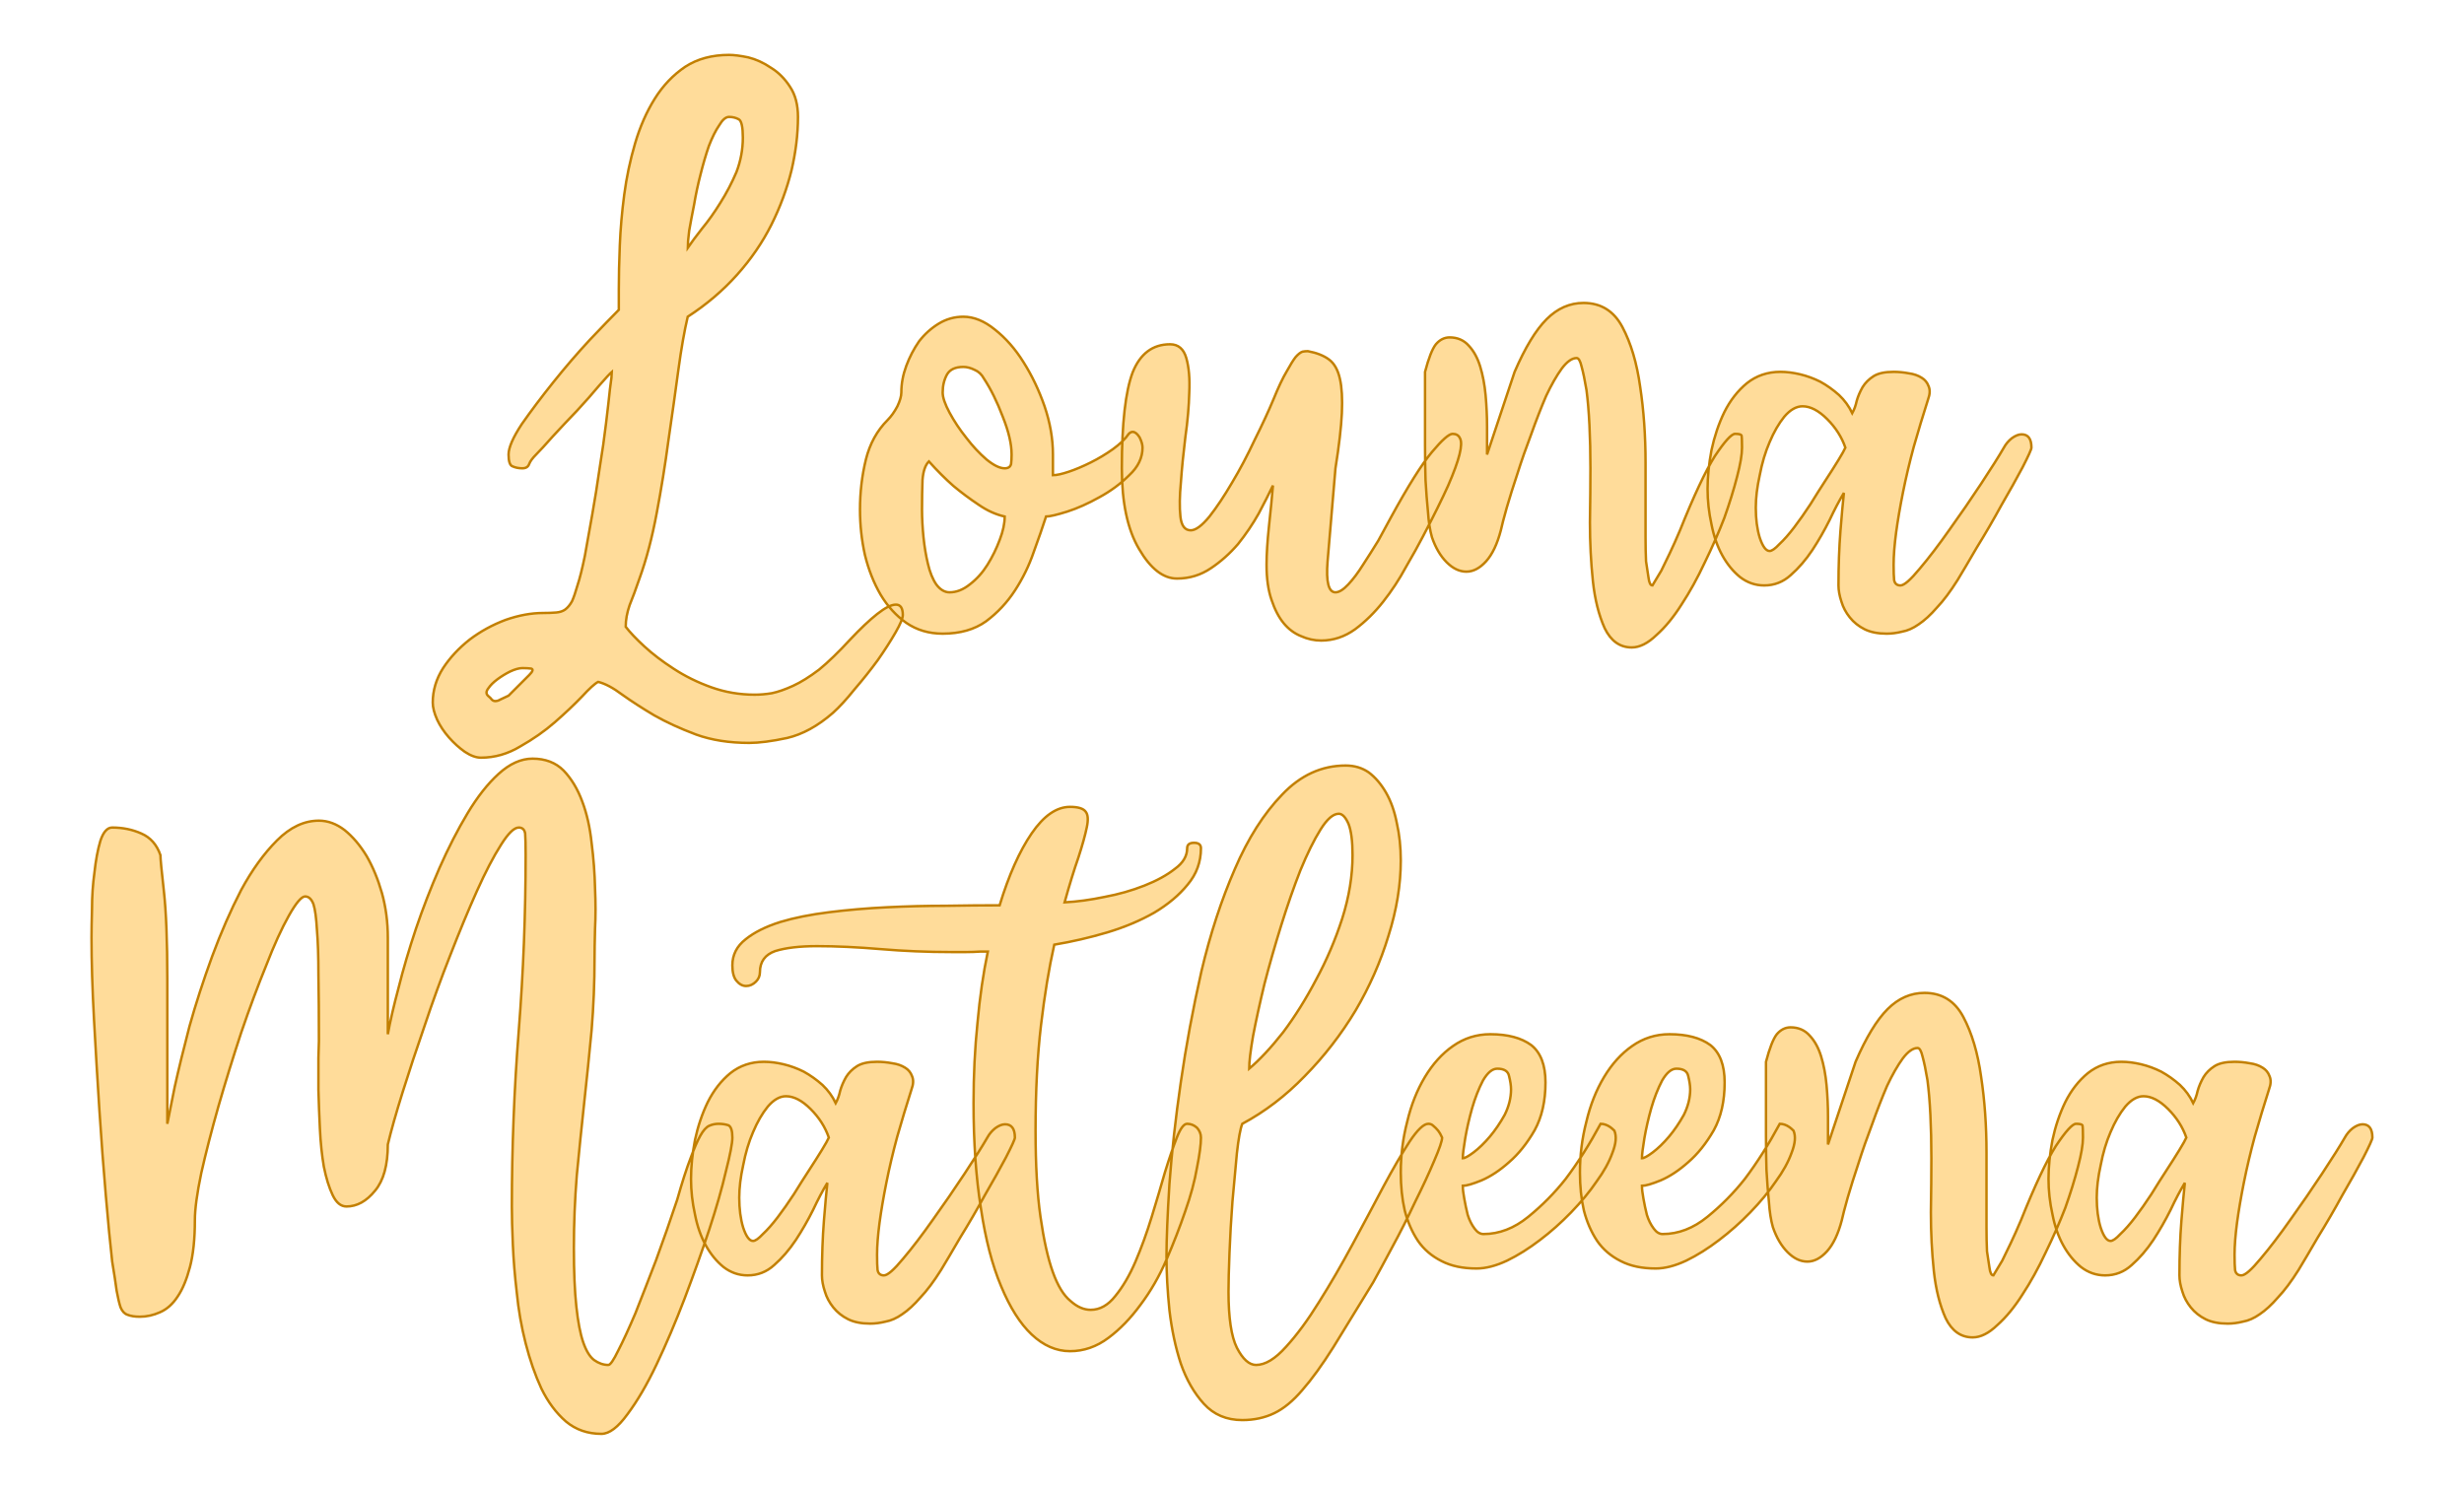 <?xml version="1.0" encoding="UTF-8" standalone="no"?><!DOCTYPE svg PUBLIC "-//W3C//DTD SVG 1.1//EN" "http://www.w3.org/Graphics/SVG/1.1/DTD/svg11.dtd"><svg xmlns="http://www.w3.org/2000/svg" xmlns:xlink="http://www.w3.org/1999/xlink" version="1.1" width="120mm" height="72.508mm" viewBox="149.441 167.433 15.118 9.135" xml:space="preserve">
<desc>Created with Fabric.js 3.4.0</desc>
<defs>
</defs>
<g operation_id="97306605120618496" width="15.118" height="9.135" transform="matrix(1 0 0 1 157 172)" id="2">
<rect style="stroke: rgb(0,0,0); stroke-width: 0; stroke-dasharray: none; stroke-linecap: butt; stroke-dashoffset: 0; stroke-linejoin: miter; stroke-miterlimit: 4; fill: rgb(255,255,255); fill-opacity: 0; fill-rule: nonzero; opacity: 1;" x="-7.559" y="-4.567" rx="1" ry="1" width="15.118" height="9.135"/>
</g>
<g operation_id="97306605095444480" width="30.38" height="15.82" transform="matrix(0.302 0 0 0.302 157.064 170.331)" id="Txt-5">
<filter id="SVGID_0" y="-23.034%" height="146.068%" x="-21.58%" width="143.16%">
	<feGaussianBlur in="SourceAlpha" stdDeviation="0.14"/>
	<feOffset dx="0.2" dy="0.2" result="oBlur"/>
	<feFlood flood-color="rgb(194,127,0)" flood-opacity="1"/>
	<feComposite in2="oBlur" operator="in"/>
	<feMerge>
		<feMergeNode/>
		<feMergeNode in="SourceGraphic"/>
	</feMerge>
</filter>
		
<path d="M-16.45 4.68L-16.45 4.68Q-16.45 4.31-16.24 3.98Q-16.03 3.66-15.70 3.40Q-15.37 3.15-14.97 3.00Q-14.57 2.86-14.21 2.86L-14.21 2.86Q-14.06 2.86-13.94 2.85Q-13.83 2.84-13.76 2.79Q-13.68 2.73-13.62 2.62Q-13.57 2.51-13.51 2.30L-13.51 2.30Q-13.44 2.09-13.36 1.70Q-13.29 1.32-13.21 0.86Q-13.13 0.41-13.06-0.08Q-12.98-0.57-12.93-0.99Q-12.88-1.40-12.85-1.69Q-12.81-1.97-12.81-2.04L-12.81-2.04Q-12.87-1.99-13.07-1.76Q-13.27-1.52-13.52-1.25Q-13.78-0.98-14.01-0.73Q-14.24-0.47-14.35-0.36L-14.35-0.36Q-14.46-0.25-14.49-0.17Q-14.52-0.08-14.63-0.08L-14.63-0.08Q-14.74-0.08-14.83-0.12Q-14.91-0.15-14.91-0.36L-14.91-0.36Q-14.91-0.57-14.64-0.98Q-14.36-1.38-14.00-1.83Q-13.64-2.28-13.26-2.69Q-12.88-3.09-12.67-3.30L-12.67-3.30L-12.67-3.72Q-12.67-4.11-12.65-4.61Q-12.63-5.11-12.56-5.64Q-12.49-6.17-12.34-6.68Q-12.19-7.19-11.94-7.59Q-11.69-7.99-11.32-8.24Q-10.95-8.48-10.43-8.48L-10.43-8.48Q-10.28-8.48-10.04-8.43Q-9.80-8.37-9.58-8.22Q-9.35-8.08-9.19-7.83Q-9.03-7.59-9.03-7.22L-9.03-7.22Q-9.03-6.70-9.16-6.14Q-9.30-5.57-9.57-5.03Q-9.84-4.49-10.27-4.01Q-10.70-3.53-11.27-3.16L-11.27-3.16Q-11.37-2.74-11.46-2.08Q-11.55-1.41-11.66-0.66Q-11.76 0.09-11.90 0.83Q-12.04 1.58-12.25 2.16L-12.25 2.16Q-12.36 2.48-12.45 2.70Q-12.53 2.93-12.53 3.14L-12.53 3.14Q-12.40 3.31-12.15 3.54Q-11.90 3.77-11.56 3.99Q-11.21 4.22-10.79 4.37Q-10.37 4.52-9.91 4.52L-9.91 4.52Q-9.74 4.52-9.56 4.49Q-9.37 4.45-9.13 4.34Q-8.89 4.23-8.60 4.01Q-8.32 3.78-7.97 3.40L-7.97 3.40Q-7.66 3.07-7.42 2.88Q-7.18 2.69-7.04 2.69L-7.04 2.69Q-6.90 2.69-6.90 2.90L-6.90 2.90Q-6.90 3.00-7.05 3.26Q-7.20 3.52-7.41 3.82Q-7.63 4.12-7.88 4.41Q-8.12 4.71-8.32 4.89L-8.32 4.89Q-8.78 5.29-9.25 5.40Q-9.72 5.50-10.02 5.50L-10.02 5.50Q-10.63 5.50-11.10 5.33Q-11.58 5.15-11.95 4.94Q-12.32 4.72-12.60 4.52Q-12.88 4.31-13.09 4.26L-13.09 4.26Q-13.19 4.31-13.42 4.56Q-13.65 4.80-13.97 5.08Q-14.28 5.35-14.67 5.57Q-15.05 5.80-15.47 5.80L-15.47 5.80Q-15.62 5.80-15.80 5.68Q-15.97 5.56-16.12 5.39Q-16.27 5.22-16.36 5.03Q-16.45 4.83-16.45 4.68ZM-14.91 4.54L-14.91 4.54L-14.49 4.12Q-14.38 4.01-14.45 3.99Q-14.52 3.98-14.63 3.98L-14.63 3.98Q-14.73 3.98-14.88 4.05Q-15.02 4.12-15.14 4.21Q-15.26 4.30-15.32 4.39Q-15.39 4.48-15.33 4.54L-15.33 4.54Q-15.27 4.59-15.25 4.62Q-15.22 4.65-15.18 4.65L-15.18 4.65Q-15.13 4.65-15.08 4.62Q-15.02 4.59-14.91 4.54ZM-10.15-6.80L-10.15-6.80Q-10.15-7.12-10.23-7.17Q-10.32-7.22-10.43-7.22L-10.43-7.22Q-10.53-7.22-10.63-7.05Q-10.74-6.89-10.84-6.63Q-10.93-6.37-11.01-6.05Q-11.09-5.74-11.14-5.44Q-11.20-5.14-11.24-4.91Q-11.27-4.67-11.27-4.56L-11.27-4.56Q-11.16-4.72-10.98-4.95Q-10.79-5.18-10.61-5.47Q-10.42-5.77-10.28-6.10Q-10.15-6.44-10.15-6.80ZM-6.09 3.28L-6.09 3.28Q-6.51 3.28-6.83 3.06Q-7.14 2.84-7.35 2.49Q-7.56 2.13-7.67 1.68Q-7.77 1.23-7.77 0.76L-7.77 0.76Q-7.77 0.23-7.65-0.26Q-7.53-0.74-7.21-1.06L-7.21-1.06Q-7.10-1.17-7.01-1.34Q-6.93-1.51-6.93-1.62L-6.93-1.62Q-6.93-1.89-6.83-2.16Q-6.73-2.43-6.57-2.66Q-6.40-2.88-6.17-3.02Q-5.94-3.16-5.67-3.16L-5.67-3.16Q-5.35-3.16-5.03-2.90Q-4.70-2.64-4.45-2.24Q-4.19-1.83-4.02-1.34Q-3.85-0.84-3.85-0.36L-3.85-0.36L-3.85 0.06Q-3.74 0.06-3.53-0.01Q-3.32-0.08-3.08-0.20Q-2.84-0.32-2.63-0.47Q-2.41-0.63-2.31-0.78L-2.31-0.78Q-2.27-0.82-2.23-0.82L-2.23-0.82Q-2.16-0.82-2.09-0.71Q-2.03-0.59-2.03-0.50L-2.03-0.50Q-2.03-0.19-2.30 0.06Q-2.56 0.32-2.91 0.51Q-3.25 0.70-3.56 0.80Q-3.88 0.90-3.99 0.90L-3.99 0.90Q-4.09 1.21-4.24 1.62Q-4.38 2.03-4.62 2.40Q-4.86 2.77-5.21 3.03Q-5.56 3.28-6.09 3.28ZM-5.95 2.44L-5.95 2.44Q-5.74 2.44-5.54 2.28Q-5.33 2.12-5.18 1.88Q-5.03 1.64-4.93 1.37Q-4.83 1.11-4.83 0.90L-4.83 0.90Q-5.10 0.84-5.36 0.66Q-5.63 0.48-5.87 0.28L-5.87 0.28Q-6.12 0.06-6.37-0.22L-6.37-0.22Q-6.48-0.11-6.50 0.16Q-6.51 0.44-6.51 0.76L-6.51 0.76Q-6.51 1.02-6.48 1.32Q-6.45 1.61-6.39 1.86Q-6.33 2.12-6.22 2.28Q-6.10 2.44-5.95 2.44ZM-4.69-0.36L-4.69-0.36Q-4.69-0.68-4.87-1.13Q-5.04-1.58-5.25-1.90L-5.25-1.90Q-5.32-2.03-5.44-2.08Q-5.56-2.14-5.67-2.14L-5.67-2.14Q-5.91-2.14-6.00-1.99Q-6.09-1.83-6.09-1.62L-6.09-1.62Q-6.09-1.47-5.95-1.21Q-5.81-0.95-5.61-0.70Q-5.42-0.45-5.20-0.26Q-4.98-0.08-4.83-0.08L-4.83-0.08Q-4.72-0.08-4.70-0.17Q-4.69-0.25-4.69-0.36ZM-1.33 2.16L-1.33 2.16Q-1.75 2.16-2.10 1.56Q-2.45 0.97-2.45-0.08L-2.45-0.08Q-2.45-1.45-2.23-2.03Q-2.00-2.60-1.47-2.60L-1.47-2.60Q-1.22-2.60-1.14-2.32Q-1.06-2.04-1.08-1.62Q-1.09-1.20-1.16-0.71Q-1.22-0.22-1.25 0.20Q-1.29 0.62-1.26 0.90Q-1.23 1.18-1.05 1.18L-1.05 1.18Q-0.90 1.18-0.67 0.90Q-0.45 0.62-0.21 0.21Q0.03-0.19 0.25-0.66Q0.48-1.12 0.63-1.48L0.63-1.48Q0.78-1.85 0.90-2.05Q1.01-2.25 1.08-2.34Q1.16-2.43 1.22-2.45Q1.27-2.46 1.33-2.46L1.33-2.46Q1.60-2.41 1.76-2.29Q1.92-2.17 1.98-1.90Q2.04-1.64 2.02-1.20Q2.00-0.77 1.89-0.08L1.89-0.08Q1.78 1.19 1.73 1.81Q1.68 2.44 1.89 2.44L1.89 2.44Q2.00 2.44 2.15 2.28Q2.30 2.12 2.45 1.88Q2.60 1.65 2.76 1.39Q2.91 1.12 3.01 0.93L3.01 0.93Q3.54-0.04 3.85-0.41Q4.16-0.78 4.27-0.78L4.27-0.78Q4.38-0.78 4.42-0.69Q4.47-0.60 4.41-0.36Q4.35-0.12 4.18 0.27Q4.00 0.67 3.67 1.30L3.67 1.30Q3.53 1.57 3.32 1.93Q3.12 2.30 2.86 2.63Q2.60 2.96 2.29 3.19Q1.97 3.42 1.60 3.42L1.60 3.42Q1.39 3.42 1.19 3.33Q0.99 3.25 0.84 3.07Q0.69 2.89 0.59 2.59Q0.49 2.30 0.49 1.88L0.49 1.88Q0.49 1.56 0.54 1.09Q0.59 0.63 0.62 0.27L0.62 0.27Q0.50 0.52 0.33 0.84Q0.15 1.16-0.09 1.46Q-0.34 1.75-0.64 1.95Q-0.95 2.16-1.33 2.16ZM10.15-0.50L10.15-0.50Q10.15-0.29 10.05 0.09Q9.95 0.48 9.79 0.93Q9.62 1.37 9.39 1.84Q9.17 2.31 8.92 2.69Q8.68 3.07 8.41 3.31Q8.15 3.56 7.91 3.56L7.91 3.56Q7.55 3.56 7.36 3.17Q7.18 2.77 7.12 2.21Q7.06 1.64 7.06 1.02Q7.07 0.39 7.07-0.08L7.07-0.08Q7.07-0.56 7.05-0.96Q7.03-1.37 6.99-1.67Q6.94-1.97 6.89-2.15Q6.85-2.32 6.79-2.32L6.79-2.32Q6.65-2.32 6.49-2.11Q6.33-1.89 6.17-1.55Q6.02-1.20 5.87-0.78Q5.71-0.36 5.59 0.02Q5.46 0.41 5.37 0.72Q5.28 1.04 5.25 1.18L5.25 1.18Q5.14 1.60 4.95 1.81Q4.76 2.02 4.55 2.02L4.55 2.02Q4.34 2.02 4.15 1.83Q3.96 1.64 3.85 1.32L3.85 1.32Q3.79 1.11 3.77 0.81Q3.74 0.51 3.72 0.16Q3.71-0.18 3.71-0.54Q3.71-0.89 3.71-1.20L3.71-1.20L3.71-2.04Q3.82-2.46 3.93-2.60Q4.05-2.74 4.21-2.74L4.21-2.74Q4.45-2.74 4.60-2.57Q4.75-2.41 4.83-2.15Q4.91-1.89 4.94-1.57Q4.97-1.24 4.97-0.92L4.97-0.92L4.97-0.36L5.53-2.04Q5.85-2.78 6.18-3.11Q6.51-3.44 6.93-3.44L6.93-3.44Q7.46-3.44 7.72-2.95Q7.98-2.46 8.08-1.74Q8.19-1.02 8.19-0.19Q8.19 0.63 8.19 1.32L8.19 1.32Q8.19 1.60 8.20 1.81L8.20 1.81Q8.23 1.99 8.25 2.14Q8.27 2.30 8.33 2.30L8.33 2.30Q8.41 2.17 8.51 2.00L8.51 2.00Q8.58 1.85 8.68 1.65Q8.78 1.44 8.89 1.18L8.89 1.18Q9.31 0.13 9.60-0.33Q9.90-0.78 10.01-0.78L10.01-0.78Q10.12-0.78 10.14-0.75Q10.15-0.71 10.15-0.50ZM10.60 2.30L10.60 2.30Q10.33 2.30 10.11 2.13Q9.90 1.96 9.75 1.69Q9.60 1.42 9.53 1.06Q9.45 0.70 9.45 0.34L9.45 0.34Q9.45-0.03 9.53-0.45Q9.62-0.87 9.79-1.22Q9.97-1.58 10.25-1.81Q10.54-2.04 10.93-2.04L10.93-2.04Q11.12-2.04 11.33-1.99Q11.54-1.94 11.74-1.84Q11.94-1.73 12.12-1.57Q12.29-1.41 12.39-1.20L12.39-1.20Q12.45-1.31 12.48-1.45Q12.52-1.59 12.60-1.73Q12.68-1.86 12.82-1.95Q12.96-2.04 13.23-2.04L13.23-2.04Q13.38-2.04 13.54-2.01Q13.69-1.99 13.80-1.92Q13.90-1.86 13.94-1.75Q13.99-1.64 13.93-1.48L13.93-1.48Q13.78-1.01 13.64-0.52Q13.51-0.04 13.42 0.41Q13.33 0.86 13.28 1.23Q13.23 1.61 13.23 1.88L13.23 1.88Q13.23 2.09 13.24 2.19Q13.26 2.30 13.37 2.30L13.37 2.30Q13.48 2.30 13.76 1.96Q14.04 1.63 14.37 1.16Q14.70 0.70 15.01 0.23Q15.32-0.24 15.47-0.50L15.47-0.50Q15.53-0.61 15.63-0.69Q15.74-0.77 15.83-0.77L15.83-0.77Q16.03-0.77 16.03-0.50L16.03-0.50Q16.03-0.45 15.85-0.10Q15.67 0.24 15.42 0.67Q15.18 1.11 14.92 1.53Q14.67 1.96 14.53 2.19L14.53 2.19Q14.31 2.54 14.11 2.75Q13.92 2.97 13.74 3.09Q13.57 3.21 13.40 3.24Q13.24 3.28 13.09 3.28L13.09 3.28Q12.82 3.28 12.64 3.19Q12.46 3.10 12.34 2.95Q12.22 2.80 12.17 2.63Q12.11 2.45 12.11 2.30L12.11 2.30Q12.11 1.70 12.15 1.19Q12.19 0.69 12.22 0.42L12.22 0.42Q12.08 0.65 11.93 0.97Q11.77 1.29 11.58 1.58Q11.38 1.88 11.14 2.09Q10.91 2.30 10.60 2.30ZM10.43 0.72L10.43 0.72Q10.43 1.07 10.51 1.33Q10.60 1.60 10.71 1.60L10.71 1.60Q10.78 1.60 10.91 1.46Q11.05 1.33 11.21 1.12Q11.37 0.91 11.54 0.65Q11.70 0.39 11.85 0.16Q12.00-0.07 12.11-0.25Q12.22-0.43 12.25-0.50L12.25-0.50Q12.14-0.82 11.88-1.08Q11.62-1.34 11.38-1.34L11.38-1.34Q11.19-1.34 11.01-1.13Q10.84-0.92 10.71-0.61Q10.58-0.31 10.51 0.06Q10.43 0.42 10.43 0.72Z" style="stroke: rgb(194, 127, 0); stroke-width: 0.05; stroke-dasharray: none; stroke-linecap: butt; stroke-dashoffset: 0; stroke-linejoin: miter; stroke-miterlimit: 4; fill: rgb(255, 220, 154); fill-rule: nonzero; opacity: 1;"/></g>
<g operation_id="97306605095444480" width="46.34" height="15.82" transform="matrix(0.302 0 0 0.302 156.746 174.565)" id="Txt-11">
<filter id="SVGID_0" y="-23.034%" height="146.068%" x="-21.036%" width="142.072%">
	<feGaussianBlur in="SourceAlpha" stdDeviation="0.14"/>
	<feOffset dx="0.2" dy="0.2" result="oBlur"/>
	<feFlood flood-color="rgb(194,127,0)" flood-opacity="1"/>
	<feComposite in2="oBlur" operator="in"/>
	<feMerge>
		<feMergeNode/>
		<feMergeNode in="SourceGraphic"/>
	</feMerge>
</filter>
		
<path d="M-13.79 0.90L-13.79 0.90Q-13.79-0.89-13.65-2.67Q-13.51-4.45-13.51-6.24L-13.51-6.24Q-13.51-6.56-13.52-6.68Q-13.54-6.80-13.65-6.80L-13.65-6.80Q-13.79-6.80-14.01-6.45Q-14.24-6.09-14.50-5.51Q-14.76-4.93-15.04-4.21Q-15.32-3.50-15.56-2.78Q-15.81-2.06-16.01-1.42Q-16.21-0.78-16.31-0.36L-16.31-0.36Q-16.31 0.27-16.57 0.58Q-16.83 0.90-17.15 0.90L-17.15 0.90Q-17.32 0.90-17.43 0.67Q-17.54 0.44-17.61 0.09Q-17.67-0.26-17.69-0.68Q-17.71-1.09-17.72-1.47Q-17.72-1.85-17.72-2.12Q-17.71-2.39-17.71-2.46L-17.71-2.46Q-17.71-3.25-17.72-3.81Q-17.72-4.37-17.75-4.72Q-17.77-5.08-17.82-5.24Q-17.88-5.40-17.99-5.40L-17.99-5.40Q-18.10-5.40-18.32-5.01Q-18.54-4.62-18.78-4.00Q-19.03-3.39-19.29-2.63Q-19.54-1.87-19.75-1.14Q-19.96-0.40-20.10 0.22Q-20.23 0.84-20.23 1.18L-20.23 1.18Q-20.23 1.75-20.33 2.13Q-20.43 2.51-20.58 2.73Q-20.73 2.96-20.94 3.05Q-21.14 3.14-21.35 3.14L-21.35 3.14Q-21.50 3.14-21.60 3.10Q-21.69 3.07-21.74 2.95Q-21.78 2.83-21.82 2.61Q-21.85 2.38-21.91 2.02L-21.91 2.02Q-21.97 1.49-22.04 0.67Q-22.11-0.14-22.17-1.06Q-22.23-1.99-22.28-2.91Q-22.33-3.83-22.33-4.56L-22.33-4.56Q-22.33-4.77-22.32-5.15Q-22.32-5.53-22.27-5.89Q-22.23-6.26-22.15-6.53Q-22.06-6.80-21.91-6.80L-21.91-6.80Q-21.59-6.80-21.32-6.68Q-21.04-6.56-20.93-6.24L-20.93-6.24Q-20.93-6.13-20.86-5.51Q-20.79-4.88-20.79-3.72L-20.79-3.72L-20.79-0.78Q-20.75-0.99-20.64-1.53Q-20.52-2.07-20.34-2.76Q-20.15-3.44-19.88-4.18Q-19.61-4.91-19.29-5.53Q-18.96-6.14-18.56-6.54Q-18.16-6.94-17.71-6.94L-17.71-6.94Q-17.44-6.94-17.19-6.75Q-16.94-6.55-16.74-6.22Q-16.55-5.89-16.43-5.47Q-16.31-5.04-16.31-4.56L-16.31-4.56L-16.31-2.60Q-16.24-2.99-16.09-3.55Q-15.95-4.11-15.74-4.74Q-15.53-5.36-15.26-5.98Q-14.99-6.59-14.69-7.09Q-14.39-7.59-14.06-7.89Q-13.72-8.20-13.37-8.20L-13.37-8.20Q-12.98-8.20-12.74-7.96Q-12.50-7.71-12.36-7.33Q-12.22-6.96-12.17-6.49Q-12.11-6.02-12.10-5.57Q-12.08-5.12-12.10-4.74Q-12.11-4.35-12.11-4.14L-12.11-4.14Q-12.11-3.41-12.17-2.68Q-12.24-1.94-12.32-1.21Q-12.40-0.47-12.47 0.26Q-12.53 1.00-12.53 1.74L-12.53 1.74Q-12.53 2.47-12.48 2.93Q-12.43 3.40-12.34 3.66Q-12.25 3.92-12.12 4.02Q-11.98 4.12-11.83 4.12L-11.83 4.12Q-11.77 4.12-11.63 3.83Q-11.48 3.54-11.28 3.07Q-11.09 2.59-10.86 1.99Q-10.64 1.39-10.43 0.76L-10.43 0.76Q-10.28 0.23-10.16-0.08Q-10.05-0.38-9.96-0.54Q-9.87-0.70-9.78-0.74Q-9.69-0.78-9.59-0.78L-9.59-0.78Q-9.48-0.78-9.39-0.75Q-9.31-0.71-9.31-0.50L-9.31-0.50Q-9.31-0.33-9.44 0.18Q-9.56 0.70-9.78 1.37Q-10.00 2.03-10.28 2.77Q-10.56 3.50-10.85 4.11Q-11.14 4.72-11.44 5.12Q-11.73 5.52-11.97 5.52L-11.97 5.52Q-12.39 5.52-12.69 5.27Q-12.99 5.01-13.19 4.60Q-13.38 4.19-13.51 3.68Q-13.64 3.17-13.69 2.65Q-13.75 2.14-13.77 1.67Q-13.79 1.21-13.79 0.90ZM-9.00 2.30L-9.00 2.30Q-9.27 2.30-9.49 2.13Q-9.70 1.96-9.85 1.69Q-10.00 1.42-10.07 1.06Q-10.15 0.70-10.15 0.34L-10.15 0.34Q-10.15-0.03-10.07-0.45Q-9.98-0.87-9.81-1.22Q-9.63-1.58-9.35-1.81Q-9.06-2.04-8.67-2.04L-8.67-2.04Q-8.48-2.04-8.27-1.99Q-8.06-1.94-7.86-1.84Q-7.66-1.73-7.48-1.57Q-7.31-1.41-7.21-1.20L-7.21-1.20Q-7.15-1.31-7.12-1.45Q-7.08-1.59-7.00-1.73Q-6.92-1.86-6.78-1.95Q-6.64-2.04-6.37-2.04L-6.37-2.04Q-6.22-2.04-6.06-2.01Q-5.91-1.99-5.80-1.92Q-5.70-1.86-5.66-1.75Q-5.61-1.64-5.67-1.48L-5.67-1.48Q-5.82-1.01-5.96-0.52Q-6.09-0.04-6.18 0.41Q-6.27 0.86-6.32 1.23Q-6.37 1.61-6.37 1.88L-6.37 1.88Q-6.37 2.09-6.36 2.19Q-6.34 2.30-6.23 2.30L-6.23 2.30Q-6.12 2.30-5.84 1.96Q-5.56 1.63-5.23 1.16Q-4.90 0.70-4.59 0.23Q-4.28-0.24-4.13-0.50L-4.13-0.50Q-4.07-0.61-3.97-0.69Q-3.86-0.77-3.77-0.77L-3.77-0.77Q-3.57-0.77-3.57-0.50L-3.57-0.50Q-3.57-0.45-3.75-0.10Q-3.93 0.24-4.18 0.67Q-4.42 1.11-4.68 1.53Q-4.93 1.96-5.07 2.19L-5.07 2.19Q-5.29 2.54-5.49 2.75Q-5.68 2.97-5.86 3.09Q-6.03 3.21-6.20 3.24Q-6.36 3.28-6.51 3.28L-6.51 3.28Q-6.78 3.28-6.96 3.19Q-7.14 3.10-7.26 2.95Q-7.38 2.80-7.43 2.63Q-7.49 2.45-7.49 2.30L-7.49 2.30Q-7.49 1.70-7.45 1.19Q-7.41 0.69-7.38 0.42L-7.38 0.42Q-7.52 0.65-7.67 0.97Q-7.83 1.29-8.02 1.58Q-8.22 1.88-8.46 2.09Q-8.69 2.30-9.00 2.30ZM-9.17 0.72L-9.17 0.72Q-9.17 1.07-9.09 1.33Q-9.00 1.60-8.89 1.60L-8.89 1.60Q-8.82 1.60-8.69 1.46Q-8.55 1.33-8.39 1.12Q-8.23 0.91-8.06 0.65Q-7.90 0.39-7.75 0.16Q-7.60-0.07-7.49-0.25Q-7.38-0.43-7.35-0.50L-7.35-0.50Q-7.46-0.82-7.72-1.08Q-7.98-1.34-8.22-1.34L-8.22-1.34Q-8.41-1.34-8.59-1.13Q-8.76-0.92-8.89-0.61Q-9.02-0.31-9.09 0.06Q-9.17 0.42-9.17 0.72ZM-9.03-3.58L-9.03-3.58Q-9.14-3.58-9.23-3.69Q-9.31-3.79-9.31-4.00L-9.31-4.00Q-9.31-4.32-9.04-4.53Q-8.78-4.74-8.34-4.88Q-7.91-5.01-7.34-5.08Q-6.78-5.15-6.17-5.18Q-5.57-5.21-4.97-5.21Q-4.37-5.22-3.88-5.22L-3.88-5.22Q-3.60-6.14-3.23-6.68Q-2.86-7.22-2.45-7.22L-2.45-7.22Q-2.20-7.22-2.13-7.12Q-2.06-7.03-2.11-6.80Q-2.16-6.56-2.28-6.19Q-2.41-5.82-2.56-5.28L-2.56-5.28Q-2.18-5.30-1.75-5.39Q-1.32-5.47-0.94-5.62Q-0.56-5.77-0.32-5.96Q-0.07-6.14-0.07-6.38L-0.07-6.38Q-0.07-6.49 0.07-6.49L0.07-6.49Q0.21-6.49 0.21-6.38L0.21-6.38Q0.21-5.96-0.06-5.64Q-0.32-5.32-0.74-5.07Q-1.16-4.83-1.69-4.67Q-2.23-4.51-2.77-4.42L-2.77-4.42Q-2.93-3.71-3.04-2.78Q-3.15-1.85-3.15-0.64L-3.15-0.64Q-3.15 0.41-3.05 1.11Q-2.95 1.81-2.80 2.23Q-2.65 2.65-2.44 2.82Q-2.24 3.00-2.03 3.00L-2.03 3.00Q-1.75 3.00-1.53 2.72Q-1.30 2.44-1.12 2.02Q-0.94 1.60-0.79 1.11Q-0.64 0.62-0.52 0.20Q-0.39-0.22-0.28-0.50Q-0.17-0.78-0.07-0.78L-0.07-0.78Q0.04-0.78 0.13-0.70Q0.21-0.61 0.21-0.50L0.21-0.50Q0.21-0.29 0.13 0.11Q0.06 0.52-0.11 1.00Q-0.27 1.47-0.49 1.98Q-0.71 2.49-1.02 2.90Q-1.32 3.31-1.67 3.57Q-2.03 3.84-2.45 3.84L-2.45 3.84Q-2.87 3.84-3.23 3.50Q-3.58 3.17-3.85 2.52Q-4.12 1.88-4.26 0.94Q-4.41 0.00-4.41-1.20L-4.41-1.20Q-4.41-2.06-4.33-2.83Q-4.26-3.61-4.12-4.28L-4.12-4.28L-4.27-4.28Q-4.42-4.27-4.56-4.27Q-4.70-4.27-4.86-4.27L-4.86-4.27Q-5.59-4.27-6.30-4.33Q-7.01-4.39-7.59-4.39L-7.59-4.39Q-8.12-4.39-8.44-4.29Q-8.75-4.18-8.75-3.86L-8.75-3.86Q-8.75-3.75-8.83-3.67Q-8.92-3.58-9.03-3.58ZM1.05 5.24L1.05 5.24Q0.57 5.24 0.27 4.91Q-0.03 4.58-0.20 4.09Q-0.36 3.60-0.43 3.01Q-0.49 2.42-0.49 1.92L-0.49 1.92Q-0.49 1.39-0.43 0.44Q-0.36-0.52-0.20-1.62Q-0.04-2.73 0.22-3.88Q0.49-5.02 0.90-5.96Q1.30-6.89 1.86-7.47Q2.42-8.06 3.15-8.06L3.15-8.06Q3.42-8.06 3.62-7.92Q3.82-7.77 3.97-7.51Q4.12-7.25 4.19-6.89Q4.27-6.54 4.27-6.13L4.27-6.13Q4.27-5.39 4.02-4.60Q3.78-3.81 3.35-3.08Q2.91-2.35 2.32-1.75Q1.74-1.15 1.05-0.78L1.05-0.78Q0.99-0.63 0.94-0.18Q0.90 0.27 0.85 0.80Q0.81 1.33 0.79 1.84Q0.77 2.35 0.77 2.63L0.77 2.63Q0.77 3.43 0.94 3.77Q1.12 4.12 1.33 4.12L1.33 4.12Q1.61 4.12 1.94 3.75Q2.27 3.39 2.61 2.84Q2.95 2.30 3.29 1.67Q3.63 1.04 3.92 0.49Q4.21-0.05 4.45-0.42Q4.69-0.78 4.83-0.78L4.83-0.78Q4.89-0.78 4.93-0.74Q4.98-0.70 5.03-0.64L5.03-0.64Q5.07-0.59 5.11-0.50L5.11-0.50Q5.11-0.40 4.95-0.03Q4.79 0.35 4.56 0.81Q4.34 1.28 4.10 1.72Q3.86 2.17 3.71 2.44L3.71 2.44Q3.23 3.22 2.90 3.76Q2.56 4.30 2.27 4.63Q1.99 4.96 1.70 5.10Q1.41 5.24 1.05 5.24ZM1.19-1.90L1.19-1.90Q1.51-2.17 1.88-2.64Q2.24-3.12 2.55-3.71Q2.87-4.30 3.08-4.95Q3.29-5.61 3.29-6.24L3.29-6.24Q3.29-6.66 3.21-6.87Q3.12-7.08 3.01-7.08L3.01-7.08Q2.84-7.08 2.64-6.76Q2.44-6.44 2.23-5.93Q2.03-5.42 1.84-4.81Q1.65-4.20 1.50-3.62Q1.36-3.04 1.27-2.57Q1.19-2.11 1.19-1.90ZM5.81 2.16L5.81 2.16Q5.39 2.16 5.10 2.01Q4.80 1.86 4.62 1.60Q4.44 1.33 4.35 0.98Q4.27 0.63 4.27 0.21L4.27 0.21Q4.27-0.32 4.40-0.82Q4.52-1.33 4.76-1.73Q5.00-2.13 5.33-2.36Q5.67-2.60 6.09-2.60L6.09-2.60Q6.62-2.60 6.92-2.38Q7.21-2.15 7.21-1.62L7.21-1.62Q7.21-1.05 6.99-0.65Q6.76-0.25 6.47 0.00Q6.19 0.25 5.91 0.37Q5.64 0.48 5.53 0.48L5.53 0.48Q5.53 0.58 5.56 0.74Q5.59 0.91 5.63 1.07Q5.68 1.23 5.77 1.35Q5.85 1.46 5.95 1.46L5.95 1.46Q6.43 1.46 6.86 1.11Q7.29 0.76 7.62 0.34L7.62 0.34Q7.99-0.15 8.33-0.78L8.33-0.78Q8.43-0.78 8.53-0.71L8.53-0.71Q8.57-0.68 8.61-0.64L8.61-0.64Q8.68-0.47 8.57-0.19Q8.47 0.09 8.25 0.39Q8.04 0.70 7.73 1.02Q7.43 1.33 7.10 1.58Q6.76 1.84 6.43 2.00Q6.09 2.16 5.81 2.16ZM6.51-1.48L6.51-1.48Q6.51-1.59 6.47-1.75Q6.44-1.90 6.23-1.90L6.23-1.90Q6.08-1.90 5.94-1.66Q5.81-1.41 5.72-1.10Q5.63-0.78 5.58-0.49Q5.53-0.19 5.53-0.08L5.53-0.08Q5.59-0.08 5.75-0.20Q5.91-0.32 6.08-0.52Q6.24-0.71 6.38-0.96Q6.51-1.22 6.51-1.48ZM9.45 2.16L9.45 2.16Q9.03 2.16 8.74 2.01Q8.44 1.86 8.26 1.60Q8.08 1.33 7.99 0.98Q7.91 0.63 7.91 0.21L7.91 0.21Q7.91-0.32 8.04-0.82Q8.16-1.33 8.40-1.73Q8.64-2.13 8.97-2.36Q9.31-2.60 9.73-2.60L9.73-2.60Q10.26-2.60 10.56-2.38Q10.85-2.15 10.85-1.62L10.85-1.62Q10.85-1.05 10.63-0.65Q10.40-0.25 10.11 0.00Q9.83 0.25 9.55 0.37Q9.28 0.48 9.17 0.48L9.17 0.48Q9.17 0.58 9.20 0.74Q9.23 0.91 9.27 1.07Q9.32 1.23 9.41 1.35Q9.49 1.46 9.59 1.46L9.59 1.46Q10.07 1.46 10.50 1.11Q10.93 0.76 11.26 0.34L11.26 0.34Q11.63-0.15 11.97-0.78L11.97-0.78Q12.07-0.78 12.17-0.71L12.17-0.71Q12.21-0.68 12.25-0.64L12.25-0.64Q12.32-0.47 12.21-0.19Q12.11 0.09 11.89 0.39Q11.68 0.70 11.37 1.02Q11.07 1.33 10.74 1.58Q10.40 1.84 10.07 2.00Q9.73 2.16 9.45 2.16ZM10.15-1.48L10.15-1.48Q10.15-1.59 10.11-1.75Q10.08-1.90 9.87-1.90L9.87-1.90Q9.72-1.90 9.58-1.66Q9.45-1.41 9.36-1.10Q9.27-0.78 9.22-0.49Q9.17-0.19 9.17-0.08L9.17-0.08Q9.23-0.08 9.39-0.20Q9.55-0.32 9.72-0.52Q9.88-0.71 10.02-0.96Q10.15-1.22 10.15-1.48ZM18.13-0.50L18.13-0.50Q18.13-0.29 18.03 0.09Q17.93 0.48 17.77 0.93Q17.60 1.37 17.37 1.84Q17.15 2.31 16.90 2.69Q16.66 3.07 16.39 3.31Q16.13 3.56 15.89 3.56L15.89 3.56Q15.53 3.56 15.34 3.17Q15.16 2.77 15.10 2.21Q15.04 1.64 15.04 1.02Q15.05 0.39 15.05-0.08L15.05-0.08Q15.05-0.56 15.03-0.96Q15.01-1.37 14.97-1.67Q14.92-1.97 14.87-2.15Q14.83-2.32 14.77-2.32L14.77-2.32Q14.63-2.32 14.47-2.11Q14.31-1.89 14.15-1.55Q14.00-1.20 13.85-0.78Q13.69-0.36 13.57 0.02Q13.44 0.41 13.35 0.72Q13.26 1.04 13.23 1.18L13.23 1.18Q13.12 1.60 12.93 1.81Q12.74 2.02 12.53 2.02L12.53 2.02Q12.32 2.02 12.13 1.83Q11.94 1.64 11.83 1.32L11.83 1.32Q11.77 1.11 11.75 0.81Q11.72 0.51 11.70 0.16Q11.69-0.18 11.69-0.54Q11.69-0.89 11.69-1.20L11.69-1.20L11.69-2.04Q11.80-2.46 11.91-2.60Q12.03-2.74 12.19-2.74L12.19-2.74Q12.43-2.74 12.58-2.57Q12.73-2.41 12.81-2.15Q12.89-1.89 12.92-1.57Q12.95-1.24 12.95-0.92L12.95-0.92L12.95-0.36L13.51-2.04Q13.83-2.78 14.16-3.11Q14.49-3.44 14.91-3.44L14.91-3.44Q15.44-3.44 15.70-2.95Q15.96-2.46 16.06-1.74Q16.17-1.02 16.17-0.19Q16.17 0.63 16.17 1.32L16.17 1.32Q16.17 1.60 16.18 1.81L16.18 1.81Q16.21 1.99 16.23 2.14Q16.25 2.30 16.31 2.30L16.31 2.30Q16.39 2.17 16.49 2.00L16.49 2.00Q16.56 1.85 16.66 1.65Q16.76 1.44 16.87 1.18L16.87 1.18Q17.29 0.13 17.58-0.33Q17.88-0.78 17.99-0.78L17.99-0.78Q18.10-0.78 18.12-0.75Q18.13-0.71 18.13-0.50ZM18.58 2.30L18.58 2.30Q18.31 2.30 18.09 2.13Q17.88 1.96 17.73 1.69Q17.58 1.42 17.51 1.06Q17.43 0.70 17.43 0.34L17.43 0.34Q17.43-0.03 17.51-0.45Q17.60-0.87 17.77-1.22Q17.95-1.58 18.23-1.81Q18.52-2.04 18.91-2.04L18.91-2.04Q19.10-2.04 19.31-1.99Q19.52-1.94 19.72-1.84Q19.92-1.73 20.10-1.57Q20.27-1.41 20.37-1.20L20.37-1.20Q20.43-1.31 20.46-1.45Q20.50-1.59 20.58-1.73Q20.66-1.86 20.80-1.95Q20.94-2.04 21.21-2.04L21.21-2.04Q21.36-2.04 21.52-2.01Q21.67-1.99 21.78-1.92Q21.88-1.86 21.92-1.75Q21.97-1.64 21.91-1.48L21.91-1.48Q21.76-1.01 21.62-0.52Q21.49-0.04 21.40 0.41Q21.31 0.86 21.26 1.23Q21.21 1.61 21.21 1.88L21.21 1.88Q21.21 2.09 21.22 2.19Q21.24 2.30 21.35 2.30L21.35 2.30Q21.46 2.30 21.74 1.96Q22.02 1.63 22.35 1.16Q22.68 0.70 22.99 0.23Q23.30-0.24 23.45-0.50L23.45-0.50Q23.51-0.61 23.61-0.69Q23.72-0.77 23.81-0.77L23.81-0.77Q24.01-0.77 24.01-0.50L24.01-0.50Q24.01-0.45 23.83-0.10Q23.65 0.24 23.40 0.67Q23.16 1.11 22.90 1.53Q22.65 1.96 22.51 2.19L22.51 2.19Q22.29 2.54 22.09 2.75Q21.90 2.97 21.72 3.09Q21.55 3.21 21.38 3.24Q21.22 3.28 21.07 3.28L21.07 3.28Q20.80 3.28 20.62 3.19Q20.44 3.10 20.32 2.95Q20.20 2.80 20.15 2.63Q20.09 2.45 20.09 2.30L20.09 2.30Q20.09 1.70 20.13 1.19Q20.17 0.69 20.20 0.42L20.20 0.42Q20.06 0.65 19.91 0.97Q19.75 1.29 19.56 1.58Q19.36 1.88 19.12 2.09Q18.89 2.30 18.58 2.30ZM18.41 0.72L18.41 0.72Q18.41 1.07 18.49 1.33Q18.58 1.60 18.69 1.60L18.69 1.60Q18.76 1.60 18.89 1.46Q19.03 1.33 19.19 1.12Q19.35 0.91 19.52 0.65Q19.68 0.39 19.83 0.16Q19.98-0.07 20.09-0.25Q20.20-0.43 20.23-0.50L20.23-0.50Q20.12-0.82 19.86-1.08Q19.60-1.34 19.36-1.34L19.36-1.34Q19.17-1.34 18.99-1.13Q18.82-0.92 18.69-0.61Q18.56-0.31 18.49 0.06Q18.41 0.42 18.41 0.72Z" style="stroke: rgb(194, 127, 0); stroke-width: 0.05; stroke-dasharray: none; stroke-linecap: butt; stroke-dashoffset: 0; stroke-linejoin: miter; stroke-miterlimit: 4; fill: rgb(255, 220, 154); fill-rule: nonzero; opacity: 1;"/></g>
</svg>